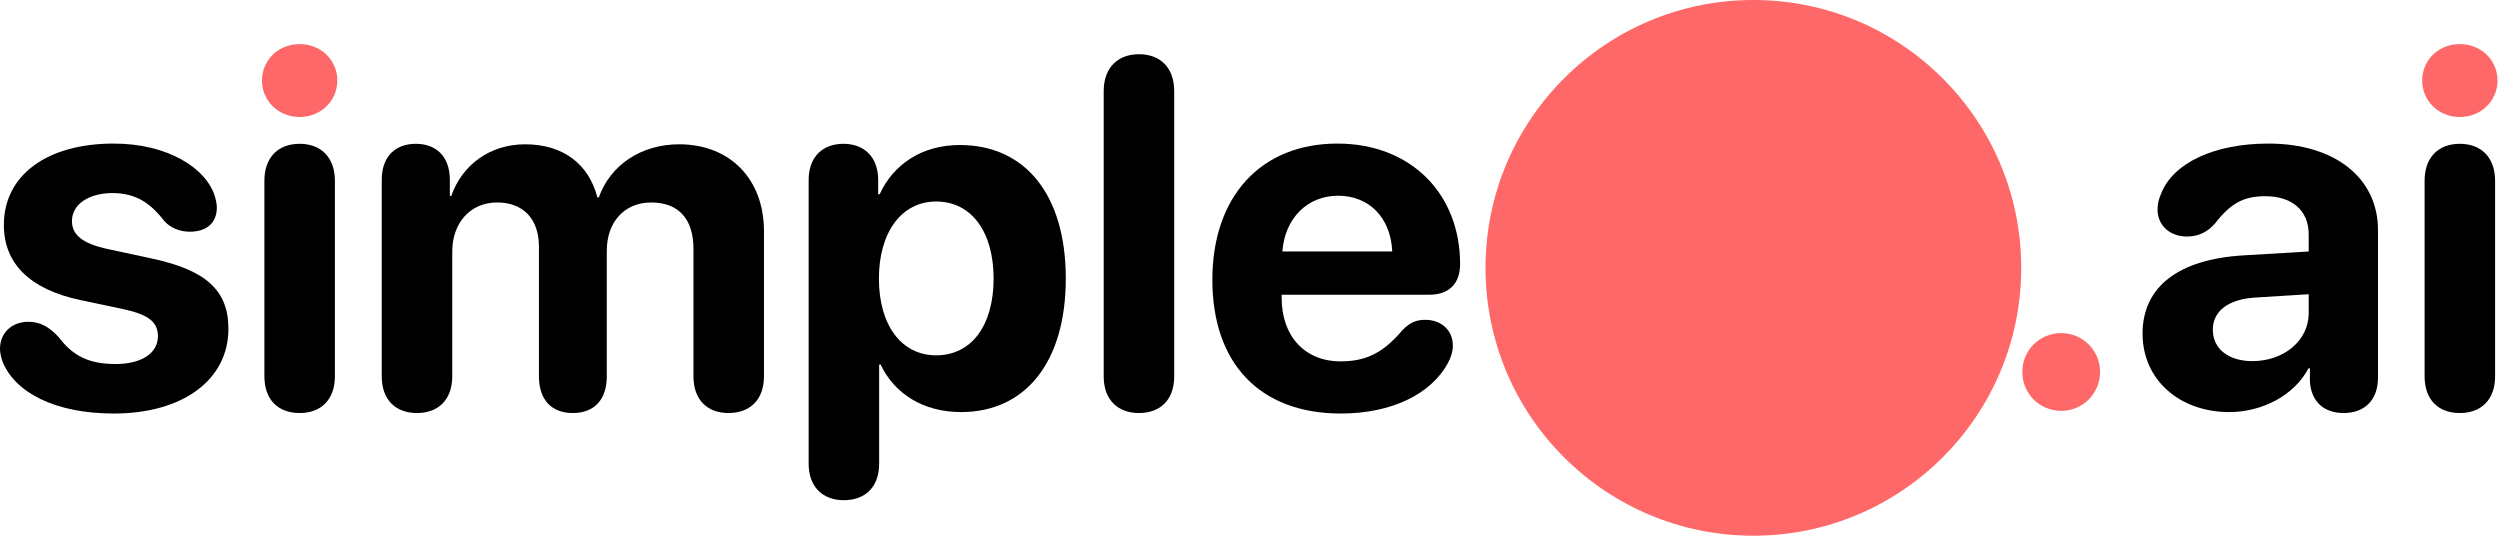 <svg xmlns="http://www.w3.org/2000/svg" xmlns:xlink="http://www.w3.org/1999/xlink" width="252px" height="54px" viewBox="0 0 252 54"><title>logo/final/transparent/simpleo-ai-logo</title><g id="logo/final/transparent/simpleo-ai-logo" stroke="none" stroke-width="1" fill="none" fill-rule="evenodd"><g id="Group-2"><g id="Group" transform="translate(0, 4.444)" fill-rule="nonzero"><path d="M11.488,37.239 C18.376,37.239 23.025,33.88 23.025,28.696 C23.025,24.801 20.737,22.757 15.188,21.589 L10.88,20.664 C8.275,20.104 7.253,19.203 7.253,17.84 C7.253,16.161 8.932,15.017 11.342,15.017 C13.898,15.017 15.309,16.234 16.55,17.816 C17.183,18.571 18.206,18.911 19.13,18.911 C20.956,18.911 21.856,17.913 21.856,16.477 C21.856,16.137 21.783,15.796 21.686,15.431 C20.834,12.486 16.867,10.028 11.464,10.028 C4.697,10.028 0.389,13.24 0.389,18.23 C0.389,22.1 2.969,24.704 8.081,25.799 L12.462,26.724 C15.017,27.284 15.918,28.038 15.918,29.45 C15.918,31.178 14.238,32.249 11.658,32.249 C8.957,32.249 7.35,31.422 5.963,29.596 C4.989,28.501 4.016,27.99 2.872,27.99 C1.217,27.99 0,29.085 0,30.716 C0,31.105 0.097,31.568 0.268,32.03 C1.509,35.097 5.501,37.239 11.488,37.239 Z" id="Path" fill="#000000"></path><path d="M30.205,7.35 C32.346,7.35 34.002,5.72 34.002,3.675 C34.002,1.606 32.346,0 30.205,0 C28.063,0 26.408,1.606 26.408,3.675 C26.408,5.72 28.063,7.35 30.205,7.35 Z" id="Path" fill="#FF6868"></path><path d="M30.205,37.19 C32.395,37.19 33.758,35.803 33.758,33.49 L33.758,13.776 C33.758,11.464 32.395,10.052 30.205,10.052 C27.99,10.052 26.651,11.464 26.651,13.776 L26.651,33.49 C26.651,35.803 27.99,37.19 30.205,37.19 Z" id="Path" fill="#000000"></path><path d="M42.033,37.19 C44.127,37.19 45.587,35.9 45.587,33.49 L45.587,20.931 C45.587,18.011 47.412,15.966 50.114,15.966 C52.742,15.966 54.325,17.621 54.325,20.42 L54.325,33.49 C54.325,35.9 55.639,37.19 57.732,37.19 C59.849,37.19 61.164,35.9 61.164,33.49 L61.164,20.834 C61.164,17.938 62.941,15.966 65.642,15.966 C68.392,15.966 69.901,17.621 69.901,20.639 L69.901,33.49 C69.901,35.9 71.337,37.19 73.431,37.19 C75.548,37.19 77.008,35.9 77.008,33.49 L77.008,18.863 C77.008,13.605 73.577,10.101 68.465,10.101 C64.644,10.101 61.529,12.169 60.361,15.455 L60.215,15.455 C59.338,12.048 56.71,10.101 52.937,10.101 C49.384,10.101 46.585,12.169 45.489,15.309 L45.343,15.309 L45.343,13.678 C45.343,11.293 43.932,10.052 41.912,10.052 C39.892,10.052 38.48,11.293 38.48,13.678 L38.48,33.49 C38.48,35.9 39.916,37.19 42.033,37.19 Z" id="Path" fill="#000000"></path><path d="M85.065,45.976 C87.158,45.976 88.618,44.711 88.618,42.277 L88.618,32.298 L88.764,32.298 C90.151,35.243 93.072,37.093 96.869,37.093 C103.392,37.093 107.432,32.03 107.432,23.633 C107.432,15.212 103.367,10.174 96.747,10.174 C92.975,10.174 90.078,12.072 88.667,15.139 L88.521,15.139 L88.521,13.727 C88.521,11.318 87.06,10.052 85.016,10.052 C82.971,10.052 81.511,11.318 81.511,13.703 L81.511,42.277 C81.511,44.711 82.996,45.976 85.065,45.976 Z M94.362,31.373 C90.882,31.373 88.594,28.355 88.594,23.633 C88.594,18.96 90.882,15.869 94.362,15.869 C97.916,15.869 100.155,18.911 100.155,23.633 C100.155,28.379 97.916,31.373 94.362,31.373 Z" id="Shape" fill="#000000"></path><path d="M114.807,37.19 C116.9,37.19 118.36,35.924 118.36,33.49 L118.36,4.746 C118.36,2.312 116.9,1.022 114.807,1.022 C112.738,1.022 111.253,2.312 111.253,4.746 L111.253,33.49 C111.253,35.924 112.738,37.19 114.807,37.19 Z" id="Path" fill="#000000"></path><path d="M135.154,37.239 C140.192,37.239 144.233,35.34 145.961,32.127 C146.277,31.543 146.447,30.959 146.447,30.399 C146.447,28.769 145.206,27.795 143.673,27.795 C142.748,27.795 142.115,28.063 141.361,28.842 C139.438,31.105 137.734,31.981 135.13,31.981 C131.528,31.981 129.191,29.45 129.191,25.58 L129.191,25.264 L144.087,25.264 C146.058,25.264 147.178,24.144 147.178,22.173 C147.178,15.09 142.212,10.028 134.813,10.028 C127.098,10.028 122.206,15.358 122.206,23.755 C122.206,32.2 127.001,37.239 135.154,37.239 Z M129.264,20.907 C129.508,17.573 131.771,15.285 134.886,15.285 C138.002,15.285 140.192,17.5 140.338,20.907 L129.264,20.907 Z" id="Shape" fill="#000000"></path></g><path d="M207.769,41.415 C209.935,41.415 211.687,39.663 211.687,37.497 C211.687,35.306 209.935,33.578 207.769,33.578 C205.578,33.578 203.85,35.306 203.85,37.497 C203.85,39.663 205.578,41.415 207.769,41.415 Z" id="Path" fill="#FF6868" fill-rule="nonzero"></path><path d="M224.708,41.537 C227.97,41.537 231.231,39.906 232.692,37.131 L232.838,37.131 L232.838,38.47 C232.984,40.563 234.322,41.634 236.245,41.634 C238.265,41.634 239.701,40.417 239.701,38.056 L239.701,23.185 C239.701,17.928 235.345,14.472 228.651,14.472 C223.248,14.472 219.062,16.395 217.845,19.51 C217.602,20.046 217.48,20.557 217.48,21.116 C217.48,22.723 218.721,23.842 220.449,23.842 C221.593,23.842 222.494,23.404 223.272,22.528 C224.855,20.484 226.169,19.778 228.335,19.778 C231.012,19.778 232.716,21.189 232.716,23.623 L232.716,25.351 L226.144,25.741 C219.622,26.13 215.971,28.881 215.971,33.627 C215.971,38.324 219.743,41.537 224.708,41.537 Z M227.045,36.401 C224.66,36.401 223.053,35.184 223.053,33.237 C223.053,31.387 224.562,30.195 227.215,30 L232.716,29.659 L232.716,31.558 C232.716,34.381 230.16,36.401 227.045,36.401 Z" id="Shape" fill="#000000" fill-rule="nonzero"></path><path d="M247.952,41.634 C250.143,41.634 251.506,40.247 251.506,37.935 L251.506,18.22 C251.506,15.908 250.143,14.496 247.952,14.496 C245.737,14.496 244.399,15.908 244.399,18.22 L244.399,37.935 C244.399,40.247 245.737,41.634 247.952,41.634 Z" id="Path" fill="#000000" fill-rule="nonzero"></path><circle id="Oval" fill="#FF6868" cx="176.74" cy="27" r="27"></circle><path d="M247.952,11.795 C250.094,11.795 251.749,10.164 251.749,8.119 C251.749,6.051 250.094,4.444 247.952,4.444 C245.81,4.444 244.155,6.051 244.155,8.119 C244.155,10.164 245.81,11.795 247.952,11.795 Z" id="Path" fill="#FF6868" fill-rule="nonzero"></path></g></g></svg>